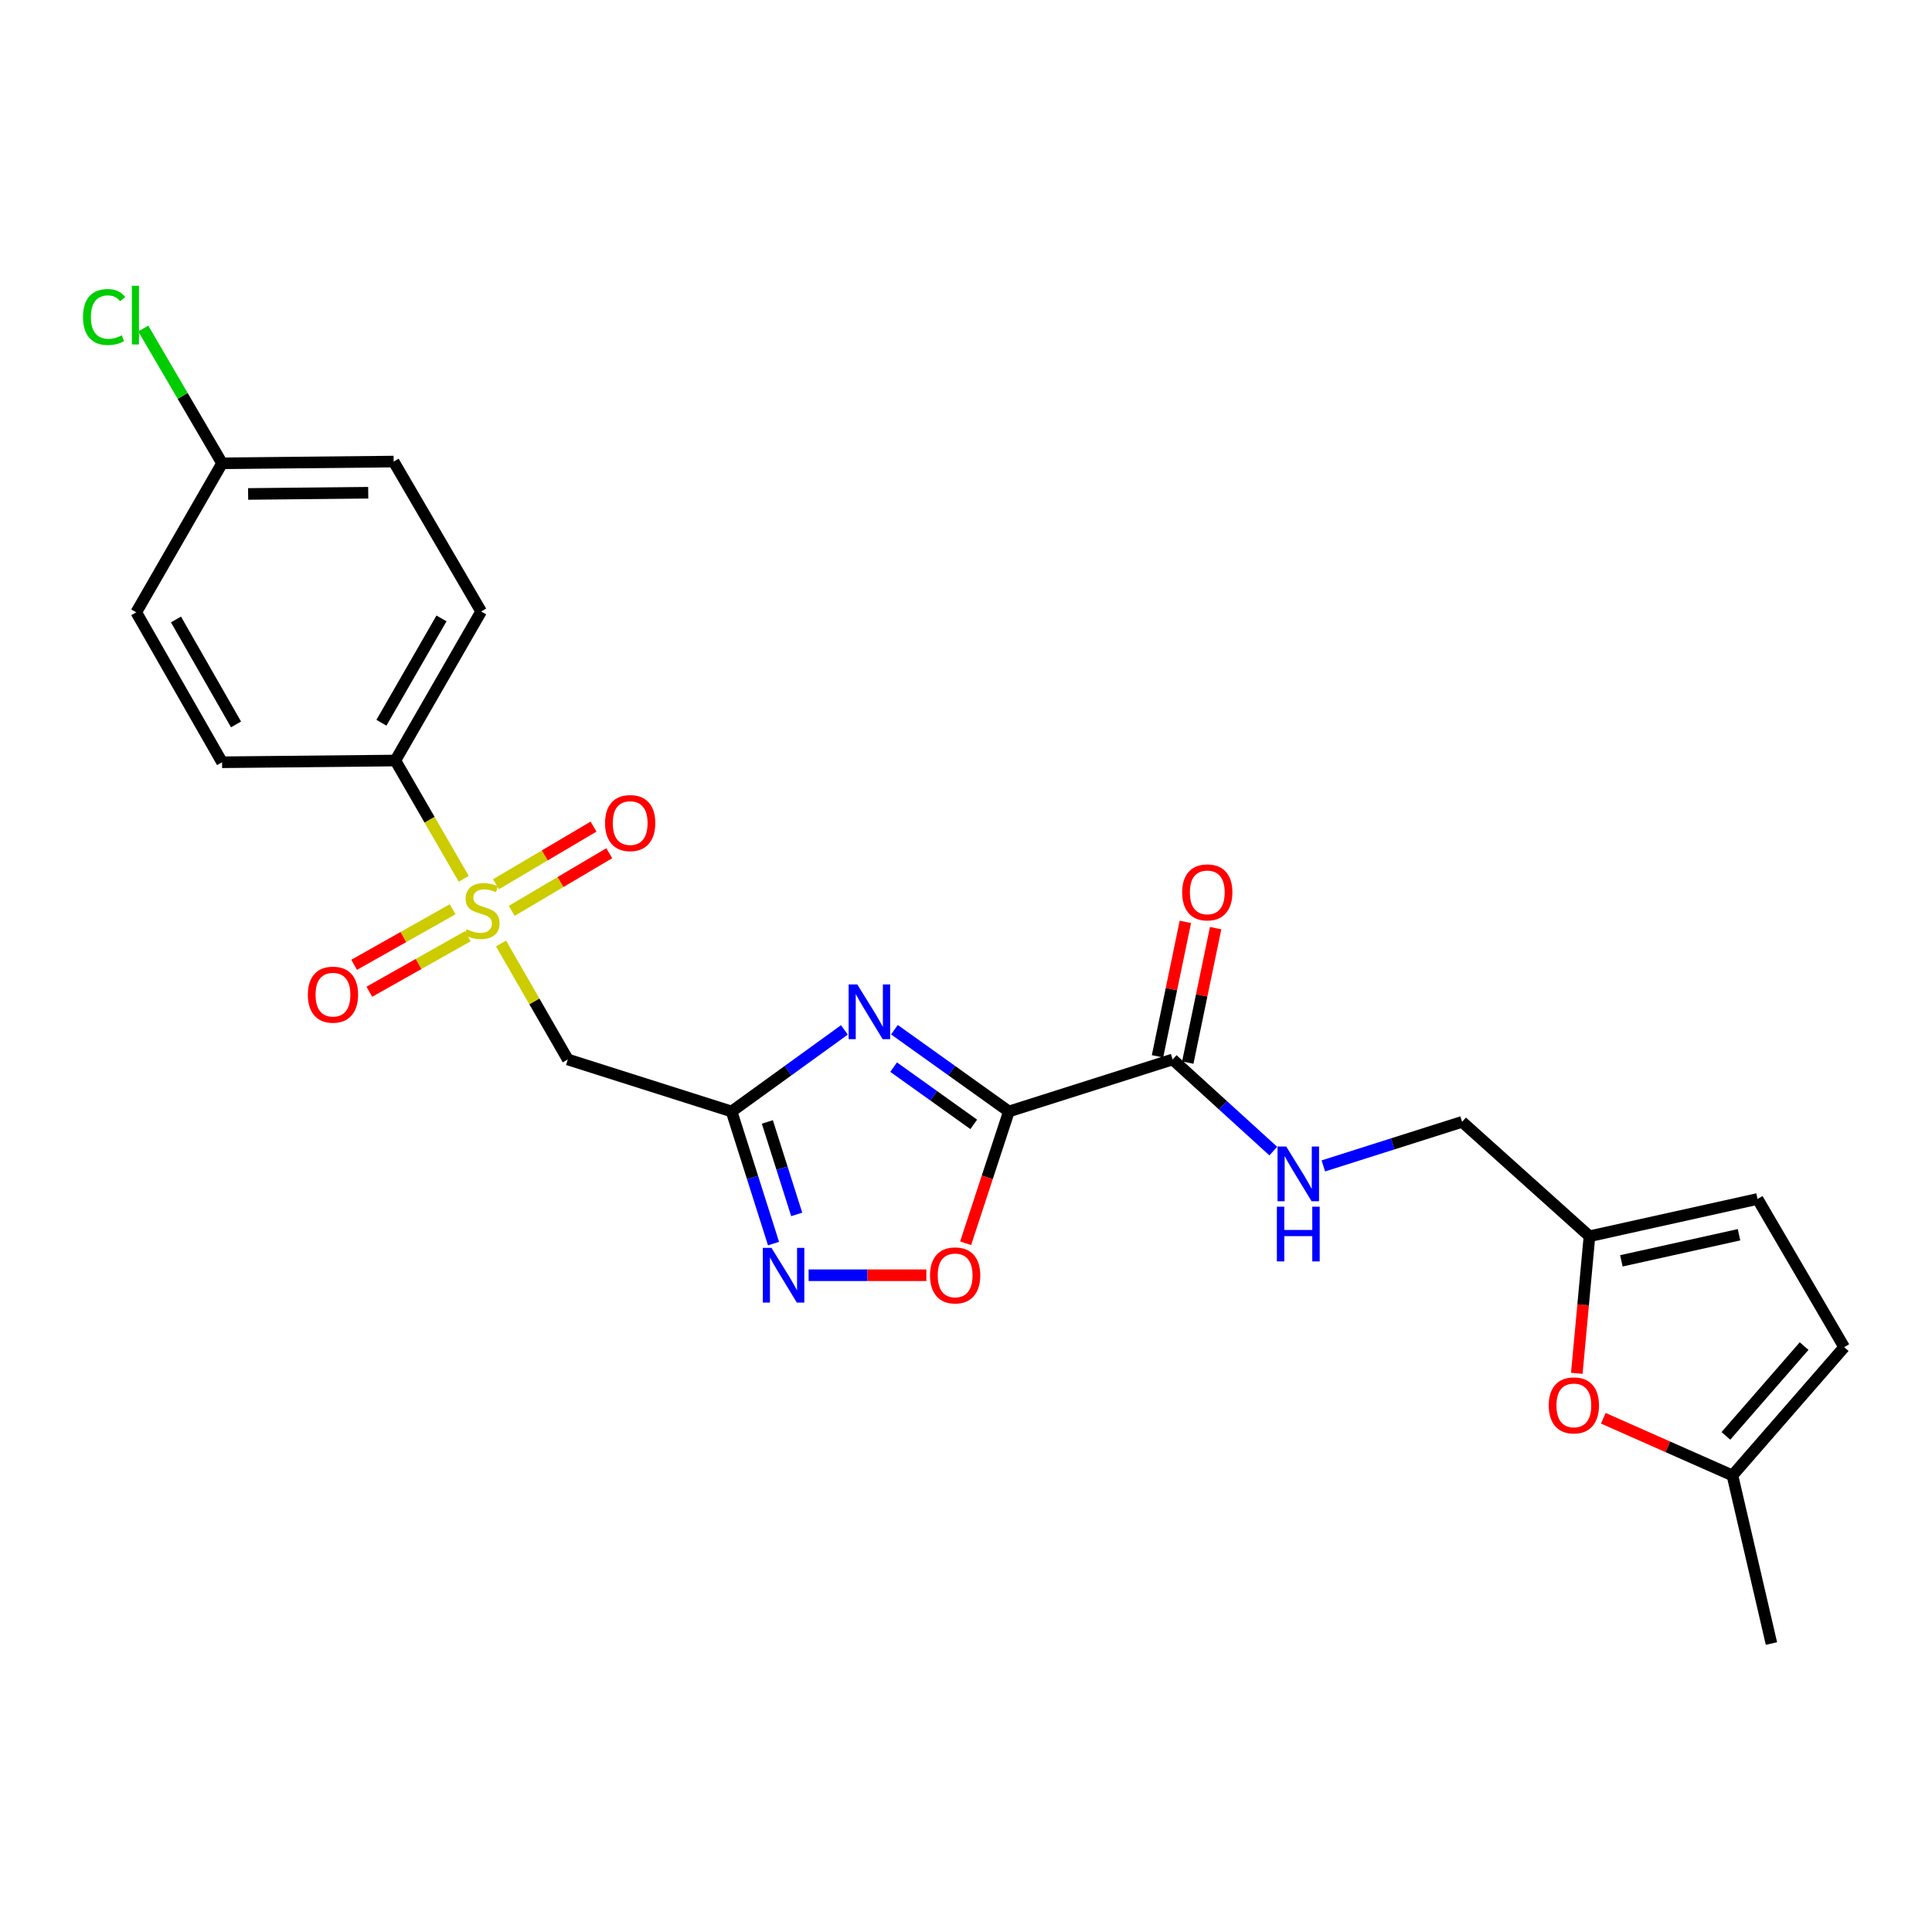 <?xml version='1.0' encoding='iso-8859-1'?>
<svg version='1.1' baseProfile='full'
              xmlns='http://www.w3.org/2000/svg'
                      xmlns:rdkit='http://www.rdkit.org/xml'
                      xmlns:xlink='http://www.w3.org/1999/xlink'
                  xml:space='preserve'
width='1000px' height='1000px' viewBox='0 0 1000 1000'>
<!-- END OF HEADER -->
<rect style='opacity:1.0;fill:#FFFFFF;stroke:none' width='1000' height='1000' x='0' y='0'> </rect>
<path class='bond-1' d='M 522.196,575.299 L 492.575,554.137' style='fill:none;fill-rule:evenodd;stroke:#000000;stroke-width:6px;stroke-linecap:butt;stroke-linejoin:miter;stroke-opacity:1' />
<path class='bond-1' d='M 492.575,554.137 L 462.954,532.974' style='fill:none;fill-rule:evenodd;stroke:#0000FF;stroke-width:6px;stroke-linecap:butt;stroke-linejoin:miter;stroke-opacity:1' />
<path class='bond-1' d='M 504.007,581.972 L 483.272,567.158' style='fill:none;fill-rule:evenodd;stroke:#000000;stroke-width:6px;stroke-linecap:butt;stroke-linejoin:miter;stroke-opacity:1' />
<path class='bond-1' d='M 483.272,567.158 L 462.537,552.344' style='fill:none;fill-rule:evenodd;stroke:#0000FF;stroke-width:6px;stroke-linecap:butt;stroke-linejoin:miter;stroke-opacity:1' />
<path class='bond-5' d='M 522.196,575.299 L 511.002,609.406' style='fill:none;fill-rule:evenodd;stroke:#000000;stroke-width:6px;stroke-linecap:butt;stroke-linejoin:miter;stroke-opacity:1' />
<path class='bond-5' d='M 511.002,609.406 L 499.809,643.512' style='fill:none;fill-rule:evenodd;stroke:#FF0000;stroke-width:6px;stroke-linecap:butt;stroke-linejoin:miter;stroke-opacity:1' />
<path class='bond-6' d='M 522.196,575.299 L 606.959,548.379' style='fill:none;fill-rule:evenodd;stroke:#000000;stroke-width:6px;stroke-linecap:butt;stroke-linejoin:miter;stroke-opacity:1' />
<path class='bond-0' d='M 259.341,488.349 L 276.617,518.364' style='fill:none;fill-rule:evenodd;stroke:#CCCC00;stroke-width:6px;stroke-linecap:butt;stroke-linejoin:miter;stroke-opacity:1' />
<path class='bond-0' d='M 276.617,518.364 L 293.894,548.379' style='fill:none;fill-rule:evenodd;stroke:#000000;stroke-width:6px;stroke-linecap:butt;stroke-linejoin:miter;stroke-opacity:1' />
<path class='bond-8' d='M 240.036,454.883 L 222.334,424.265' style='fill:none;fill-rule:evenodd;stroke:#CCCC00;stroke-width:6px;stroke-linecap:butt;stroke-linejoin:miter;stroke-opacity:1' />
<path class='bond-8' d='M 222.334,424.265 L 204.633,393.647' style='fill:none;fill-rule:evenodd;stroke:#000000;stroke-width:6px;stroke-linecap:butt;stroke-linejoin:miter;stroke-opacity:1' />
<path class='bond-12' d='M 264.872,471.452 L 290.11,456.541' style='fill:none;fill-rule:evenodd;stroke:#CCCC00;stroke-width:6px;stroke-linecap:butt;stroke-linejoin:miter;stroke-opacity:1' />
<path class='bond-12' d='M 290.11,456.541 L 315.348,441.629' style='fill:none;fill-rule:evenodd;stroke:#FF0000;stroke-width:6px;stroke-linecap:butt;stroke-linejoin:miter;stroke-opacity:1' />
<path class='bond-12' d='M 256.731,457.674 L 281.969,442.763' style='fill:none;fill-rule:evenodd;stroke:#CCCC00;stroke-width:6px;stroke-linecap:butt;stroke-linejoin:miter;stroke-opacity:1' />
<path class='bond-12' d='M 281.969,442.763 L 307.208,427.851' style='fill:none;fill-rule:evenodd;stroke:#FF0000;stroke-width:6px;stroke-linecap:butt;stroke-linejoin:miter;stroke-opacity:1' />
<path class='bond-13' d='M 234.27,470.644 L 208.786,485.016' style='fill:none;fill-rule:evenodd;stroke:#CCCC00;stroke-width:6px;stroke-linecap:butt;stroke-linejoin:miter;stroke-opacity:1' />
<path class='bond-13' d='M 208.786,485.016 L 183.302,499.387' style='fill:none;fill-rule:evenodd;stroke:#FF0000;stroke-width:6px;stroke-linecap:butt;stroke-linejoin:miter;stroke-opacity:1' />
<path class='bond-13' d='M 242.131,484.583 L 216.647,498.955' style='fill:none;fill-rule:evenodd;stroke:#CCCC00;stroke-width:6px;stroke-linecap:butt;stroke-linejoin:miter;stroke-opacity:1' />
<path class='bond-13' d='M 216.647,498.955 L 191.163,513.327' style='fill:none;fill-rule:evenodd;stroke:#FF0000;stroke-width:6px;stroke-linecap:butt;stroke-linejoin:miter;stroke-opacity:1' />
<path class='bond-2' d='M 437.055,533.074 L 407.86,554.187' style='fill:none;fill-rule:evenodd;stroke:#0000FF;stroke-width:6px;stroke-linecap:butt;stroke-linejoin:miter;stroke-opacity:1' />
<path class='bond-2' d='M 407.86,554.187 L 378.666,575.299' style='fill:none;fill-rule:evenodd;stroke:#000000;stroke-width:6px;stroke-linecap:butt;stroke-linejoin:miter;stroke-opacity:1' />
<path class='bond-4' d='M 378.666,575.299 L 293.894,548.379' style='fill:none;fill-rule:evenodd;stroke:#000000;stroke-width:6px;stroke-linecap:butt;stroke-linejoin:miter;stroke-opacity:1' />
<path class='bond-25' d='M 378.666,575.299 L 389.521,609.489' style='fill:none;fill-rule:evenodd;stroke:#000000;stroke-width:6px;stroke-linecap:butt;stroke-linejoin:miter;stroke-opacity:1' />
<path class='bond-25' d='M 389.521,609.489 L 400.376,643.679' style='fill:none;fill-rule:evenodd;stroke:#0000FF;stroke-width:6px;stroke-linecap:butt;stroke-linejoin:miter;stroke-opacity:1' />
<path class='bond-25' d='M 397.175,580.714 L 404.774,604.646' style='fill:none;fill-rule:evenodd;stroke:#000000;stroke-width:6px;stroke-linecap:butt;stroke-linejoin:miter;stroke-opacity:1' />
<path class='bond-25' d='M 404.774,604.646 L 412.373,628.579' style='fill:none;fill-rule:evenodd;stroke:#0000FF;stroke-width:6px;stroke-linecap:butt;stroke-linejoin:miter;stroke-opacity:1' />
<path class='bond-3' d='M 418.538,660.062 L 449.01,660.062' style='fill:none;fill-rule:evenodd;stroke:#0000FF;stroke-width:6px;stroke-linecap:butt;stroke-linejoin:miter;stroke-opacity:1' />
<path class='bond-3' d='M 449.01,660.062 L 479.481,660.062' style='fill:none;fill-rule:evenodd;stroke:#FF0000;stroke-width:6px;stroke-linecap:butt;stroke-linejoin:miter;stroke-opacity:1' />
<path class='bond-10' d='M 606.959,548.379 L 633.007,572.094' style='fill:none;fill-rule:evenodd;stroke:#000000;stroke-width:6px;stroke-linecap:butt;stroke-linejoin:miter;stroke-opacity:1' />
<path class='bond-10' d='M 633.007,572.094 L 659.055,595.81' style='fill:none;fill-rule:evenodd;stroke:#0000FF;stroke-width:6px;stroke-linecap:butt;stroke-linejoin:miter;stroke-opacity:1' />
<path class='bond-16' d='M 614.794,550.002 L 622.003,515.203' style='fill:none;fill-rule:evenodd;stroke:#000000;stroke-width:6px;stroke-linecap:butt;stroke-linejoin:miter;stroke-opacity:1' />
<path class='bond-16' d='M 622.003,515.203 L 629.211,480.404' style='fill:none;fill-rule:evenodd;stroke:#FF0000;stroke-width:6px;stroke-linecap:butt;stroke-linejoin:miter;stroke-opacity:1' />
<path class='bond-16' d='M 599.124,546.756 L 606.332,511.957' style='fill:none;fill-rule:evenodd;stroke:#000000;stroke-width:6px;stroke-linecap:butt;stroke-linejoin:miter;stroke-opacity:1' />
<path class='bond-16' d='M 606.332,511.957 L 613.541,477.158' style='fill:none;fill-rule:evenodd;stroke:#FF0000;stroke-width:6px;stroke-linecap:butt;stroke-linejoin:miter;stroke-opacity:1' />
<path class='bond-7' d='M 816.151,710.83 L 819.429,675.355' style='fill:none;fill-rule:evenodd;stroke:#FF0000;stroke-width:6px;stroke-linecap:butt;stroke-linejoin:miter;stroke-opacity:1' />
<path class='bond-7' d='M 819.429,675.355 L 822.707,639.881' style='fill:none;fill-rule:evenodd;stroke:#000000;stroke-width:6px;stroke-linecap:butt;stroke-linejoin:miter;stroke-opacity:1' />
<path class='bond-11' d='M 829.87,734.094 L 863.291,748.888' style='fill:none;fill-rule:evenodd;stroke:#FF0000;stroke-width:6px;stroke-linecap:butt;stroke-linejoin:miter;stroke-opacity:1' />
<path class='bond-11' d='M 863.291,748.888 L 896.712,763.682' style='fill:none;fill-rule:evenodd;stroke:#000000;stroke-width:6px;stroke-linecap:butt;stroke-linejoin:miter;stroke-opacity:1' />
<path class='bond-17' d='M 204.633,393.647 L 249.041,316.503' style='fill:none;fill-rule:evenodd;stroke:#000000;stroke-width:6px;stroke-linecap:butt;stroke-linejoin:miter;stroke-opacity:1' />
<path class='bond-17' d='M 197.425,374.091 L 228.511,320.091' style='fill:none;fill-rule:evenodd;stroke:#000000;stroke-width:6px;stroke-linecap:butt;stroke-linejoin:miter;stroke-opacity:1' />
<path class='bond-18' d='M 204.633,393.647 L 114.944,394.545' style='fill:none;fill-rule:evenodd;stroke:#000000;stroke-width:6px;stroke-linecap:butt;stroke-linejoin:miter;stroke-opacity:1' />
<path class='bond-9' d='M 822.707,639.881 L 756.774,580.669' style='fill:none;fill-rule:evenodd;stroke:#000000;stroke-width:6px;stroke-linecap:butt;stroke-linejoin:miter;stroke-opacity:1' />
<path class='bond-14' d='M 822.707,639.881 L 909.701,620.588' style='fill:none;fill-rule:evenodd;stroke:#000000;stroke-width:6px;stroke-linecap:butt;stroke-linejoin:miter;stroke-opacity:1' />
<path class='bond-14' d='M 839.221,652.61 L 900.117,639.105' style='fill:none;fill-rule:evenodd;stroke:#000000;stroke-width:6px;stroke-linecap:butt;stroke-linejoin:miter;stroke-opacity:1' />
<path class='bond-19' d='M 684.957,603.473 L 720.866,592.071' style='fill:none;fill-rule:evenodd;stroke:#0000FF;stroke-width:6px;stroke-linecap:butt;stroke-linejoin:miter;stroke-opacity:1' />
<path class='bond-19' d='M 720.866,592.071 L 756.774,580.669' style='fill:none;fill-rule:evenodd;stroke:#000000;stroke-width:6px;stroke-linecap:butt;stroke-linejoin:miter;stroke-opacity:1' />
<path class='bond-24' d='M 896.712,763.682 L 916.894,850.685' style='fill:none;fill-rule:evenodd;stroke:#000000;stroke-width:6px;stroke-linecap:butt;stroke-linejoin:miter;stroke-opacity:1' />
<path class='bond-26' d='M 896.712,763.682 L 954.545,697.287' style='fill:none;fill-rule:evenodd;stroke:#000000;stroke-width:6px;stroke-linecap:butt;stroke-linejoin:miter;stroke-opacity:1' />
<path class='bond-26' d='M 893.32,743.212 L 933.803,696.735' style='fill:none;fill-rule:evenodd;stroke:#000000;stroke-width:6px;stroke-linecap:butt;stroke-linejoin:miter;stroke-opacity:1' />
<path class='bond-15' d='M 909.701,620.588 L 954.545,697.287' style='fill:none;fill-rule:evenodd;stroke:#000000;stroke-width:6px;stroke-linecap:butt;stroke-linejoin:miter;stroke-opacity:1' />
<path class='bond-21' d='M 249.041,316.503 L 203.753,238.906' style='fill:none;fill-rule:evenodd;stroke:#000000;stroke-width:6px;stroke-linecap:butt;stroke-linejoin:miter;stroke-opacity:1' />
<path class='bond-22' d='M 114.944,394.545 L 70.527,316.939' style='fill:none;fill-rule:evenodd;stroke:#000000;stroke-width:6px;stroke-linecap:butt;stroke-linejoin:miter;stroke-opacity:1' />
<path class='bond-22' d='M 122.171,374.954 L 91.079,320.63' style='fill:none;fill-rule:evenodd;stroke:#000000;stroke-width:6px;stroke-linecap:butt;stroke-linejoin:miter;stroke-opacity:1' />
<path class='bond-20' d='M 114.944,239.804 L 70.527,316.939' style='fill:none;fill-rule:evenodd;stroke:#000000;stroke-width:6px;stroke-linecap:butt;stroke-linejoin:miter;stroke-opacity:1' />
<path class='bond-23' d='M 114.944,239.804 L 94.549,204.927' style='fill:none;fill-rule:evenodd;stroke:#000000;stroke-width:6px;stroke-linecap:butt;stroke-linejoin:miter;stroke-opacity:1' />
<path class='bond-23' d='M 94.549,204.927 L 74.153,170.05' style='fill:none;fill-rule:evenodd;stroke:#00CC00;stroke-width:6px;stroke-linecap:butt;stroke-linejoin:miter;stroke-opacity:1' />
<path class='bond-27' d='M 114.944,239.804 L 203.753,238.906' style='fill:none;fill-rule:evenodd;stroke:#000000;stroke-width:6px;stroke-linecap:butt;stroke-linejoin:miter;stroke-opacity:1' />
<path class='bond-27' d='M 128.428,255.671 L 190.593,255.043' style='fill:none;fill-rule:evenodd;stroke:#000000;stroke-width:6px;stroke-linecap:butt;stroke-linejoin:miter;stroke-opacity:1' />
<path  class='atom-1' d='M 241.495 480.964
Q 241.815 481.084, 243.135 481.644
Q 244.455 482.204, 245.895 482.564
Q 247.375 482.884, 248.815 482.884
Q 251.495 482.884, 253.055 481.604
Q 254.615 480.284, 254.615 478.004
Q 254.615 476.444, 253.815 475.484
Q 253.055 474.524, 251.855 474.004
Q 250.655 473.484, 248.655 472.884
Q 246.135 472.124, 244.615 471.404
Q 243.135 470.684, 242.055 469.164
Q 241.015 467.644, 241.015 465.084
Q 241.015 461.524, 243.415 459.324
Q 245.855 457.124, 250.655 457.124
Q 253.935 457.124, 257.655 458.684
L 256.735 461.764
Q 253.335 460.364, 250.775 460.364
Q 248.015 460.364, 246.495 461.524
Q 244.975 462.644, 245.015 464.604
Q 245.015 466.124, 245.775 467.044
Q 246.575 467.964, 247.695 468.484
Q 248.855 469.004, 250.775 469.604
Q 253.335 470.404, 254.855 471.204
Q 256.375 472.004, 257.455 473.644
Q 258.575 475.244, 258.575 478.004
Q 258.575 481.924, 255.935 484.044
Q 253.335 486.124, 248.975 486.124
Q 246.455 486.124, 244.535 485.564
Q 242.655 485.044, 240.415 484.124
L 241.495 480.964
' fill='#CCCC00'/>
<path  class='atom-2' d='M 443.735 509.556
L 453.015 524.556
Q 453.935 526.036, 455.415 528.716
Q 456.895 531.396, 456.975 531.556
L 456.975 509.556
L 460.735 509.556
L 460.735 537.876
L 456.855 537.876
L 446.895 521.476
Q 445.735 519.556, 444.495 517.356
Q 443.295 515.156, 442.935 514.476
L 442.935 537.876
L 439.255 537.876
L 439.255 509.556
L 443.735 509.556
' fill='#0000FF'/>
<path  class='atom-4' d='M 399.318 645.902
L 408.598 660.902
Q 409.518 662.382, 410.998 665.062
Q 412.478 667.742, 412.558 667.902
L 412.558 645.902
L 416.318 645.902
L 416.318 674.222
L 412.438 674.222
L 402.478 657.822
Q 401.318 655.902, 400.078 653.702
Q 398.878 651.502, 398.518 650.822
L 398.518 674.222
L 394.838 674.222
L 394.838 645.902
L 399.318 645.902
' fill='#0000FF'/>
<path  class='atom-6' d='M 481.377 660.142
Q 481.377 653.342, 484.737 649.542
Q 488.097 645.742, 494.377 645.742
Q 500.657 645.742, 504.017 649.542
Q 507.377 653.342, 507.377 660.142
Q 507.377 667.022, 503.977 670.942
Q 500.577 674.822, 494.377 674.822
Q 488.137 674.822, 484.737 670.942
Q 481.377 667.062, 481.377 660.142
M 494.377 671.622
Q 498.697 671.622, 501.017 668.742
Q 503.377 665.822, 503.377 660.142
Q 503.377 654.582, 501.017 651.782
Q 498.697 648.942, 494.377 648.942
Q 490.057 648.942, 487.697 651.742
Q 485.377 654.542, 485.377 660.142
Q 485.377 665.862, 487.697 668.742
Q 490.057 671.622, 494.377 671.622
' fill='#FF0000'/>
<path  class='atom-8' d='M 801.625 727.426
Q 801.625 720.626, 804.985 716.826
Q 808.345 713.026, 814.625 713.026
Q 820.905 713.026, 824.265 716.826
Q 827.625 720.626, 827.625 727.426
Q 827.625 734.306, 824.225 738.226
Q 820.825 742.106, 814.625 742.106
Q 808.385 742.106, 804.985 738.226
Q 801.625 734.346, 801.625 727.426
M 814.625 738.906
Q 818.945 738.906, 821.265 736.026
Q 823.625 733.106, 823.625 727.426
Q 823.625 721.866, 821.265 719.066
Q 818.945 716.226, 814.625 716.226
Q 810.305 716.226, 807.945 719.026
Q 805.625 721.826, 805.625 727.426
Q 805.625 733.146, 807.945 736.026
Q 810.305 738.906, 814.625 738.906
' fill='#FF0000'/>
<path  class='atom-11' d='M 665.734 593.43
L 675.014 608.43
Q 675.934 609.91, 677.414 612.59
Q 678.894 615.27, 678.974 615.43
L 678.974 593.43
L 682.734 593.43
L 682.734 621.75
L 678.854 621.75
L 668.894 605.35
Q 667.734 603.43, 666.494 601.23
Q 665.294 599.03, 664.934 598.35
L 664.934 621.75
L 661.254 621.75
L 661.254 593.43
L 665.734 593.43
' fill='#0000FF'/>
<path  class='atom-11' d='M 660.914 624.582
L 664.754 624.582
L 664.754 636.622
L 679.234 636.622
L 679.234 624.582
L 683.074 624.582
L 683.074 652.902
L 679.234 652.902
L 679.234 639.822
L 664.754 639.822
L 664.754 652.902
L 660.914 652.902
L 660.914 624.582
' fill='#0000FF'/>
<path  class='atom-13' d='M 313.176 426.017
Q 313.176 419.217, 316.536 415.417
Q 319.896 411.617, 326.176 411.617
Q 332.456 411.617, 335.816 415.417
Q 339.176 419.217, 339.176 426.017
Q 339.176 432.897, 335.776 436.817
Q 332.376 440.697, 326.176 440.697
Q 319.936 440.697, 316.536 436.817
Q 313.176 432.937, 313.176 426.017
M 326.176 437.497
Q 330.496 437.497, 332.816 434.617
Q 335.176 431.697, 335.176 426.017
Q 335.176 420.457, 332.816 417.657
Q 330.496 414.817, 326.176 414.817
Q 321.856 414.817, 319.496 417.617
Q 317.176 420.417, 317.176 426.017
Q 317.176 431.737, 319.496 434.617
Q 321.856 437.497, 326.176 437.497
' fill='#FF0000'/>
<path  class='atom-14' d='M 159.342 514.834
Q 159.342 508.034, 162.702 504.234
Q 166.062 500.434, 172.342 500.434
Q 178.622 500.434, 181.982 504.234
Q 185.342 508.034, 185.342 514.834
Q 185.342 521.714, 181.942 525.634
Q 178.542 529.514, 172.342 529.514
Q 166.102 529.514, 162.702 525.634
Q 159.342 521.754, 159.342 514.834
M 172.342 526.314
Q 176.662 526.314, 178.982 523.434
Q 181.342 520.514, 181.342 514.834
Q 181.342 509.274, 178.982 506.474
Q 176.662 503.634, 172.342 503.634
Q 168.022 503.634, 165.662 506.434
Q 163.342 509.234, 163.342 514.834
Q 163.342 520.554, 165.662 523.434
Q 168.022 526.314, 172.342 526.314
' fill='#FF0000'/>
<path  class='atom-17' d='M 611.891 461.891
Q 611.891 455.091, 615.251 451.291
Q 618.611 447.491, 624.891 447.491
Q 631.171 447.491, 634.531 451.291
Q 637.891 455.091, 637.891 461.891
Q 637.891 468.771, 634.491 472.691
Q 631.091 476.571, 624.891 476.571
Q 618.651 476.571, 615.251 472.691
Q 611.891 468.811, 611.891 461.891
M 624.891 473.371
Q 629.211 473.371, 631.531 470.491
Q 633.891 467.571, 633.891 461.891
Q 633.891 456.331, 631.531 453.531
Q 629.211 450.691, 624.891 450.691
Q 620.571 450.691, 618.211 453.491
Q 615.891 456.291, 615.891 461.891
Q 615.891 467.611, 618.211 470.491
Q 620.571 473.371, 624.891 473.371
' fill='#FF0000'/>
<path  class='atom-24' d='M 42.971 164.085
Q 42.971 157.045, 46.251 153.365
Q 49.571 149.645, 55.851 149.645
Q 61.691 149.645, 64.811 153.765
L 62.171 155.925
Q 59.891 152.925, 55.851 152.925
Q 51.571 152.925, 49.291 155.805
Q 47.051 158.645, 47.051 164.085
Q 47.051 169.685, 49.371 172.565
Q 51.731 175.445, 56.291 175.445
Q 59.411 175.445, 63.051 173.565
L 64.171 176.565
Q 62.691 177.525, 60.451 178.085
Q 58.211 178.645, 55.731 178.645
Q 49.571 178.645, 46.251 174.885
Q 42.971 171.125, 42.971 164.085
' fill='#00CC00'/>
<path  class='atom-24' d='M 68.251 147.925
L 71.931 147.925
L 71.931 178.285
L 68.251 178.285
L 68.251 147.925
' fill='#00CC00'/>
</svg>
